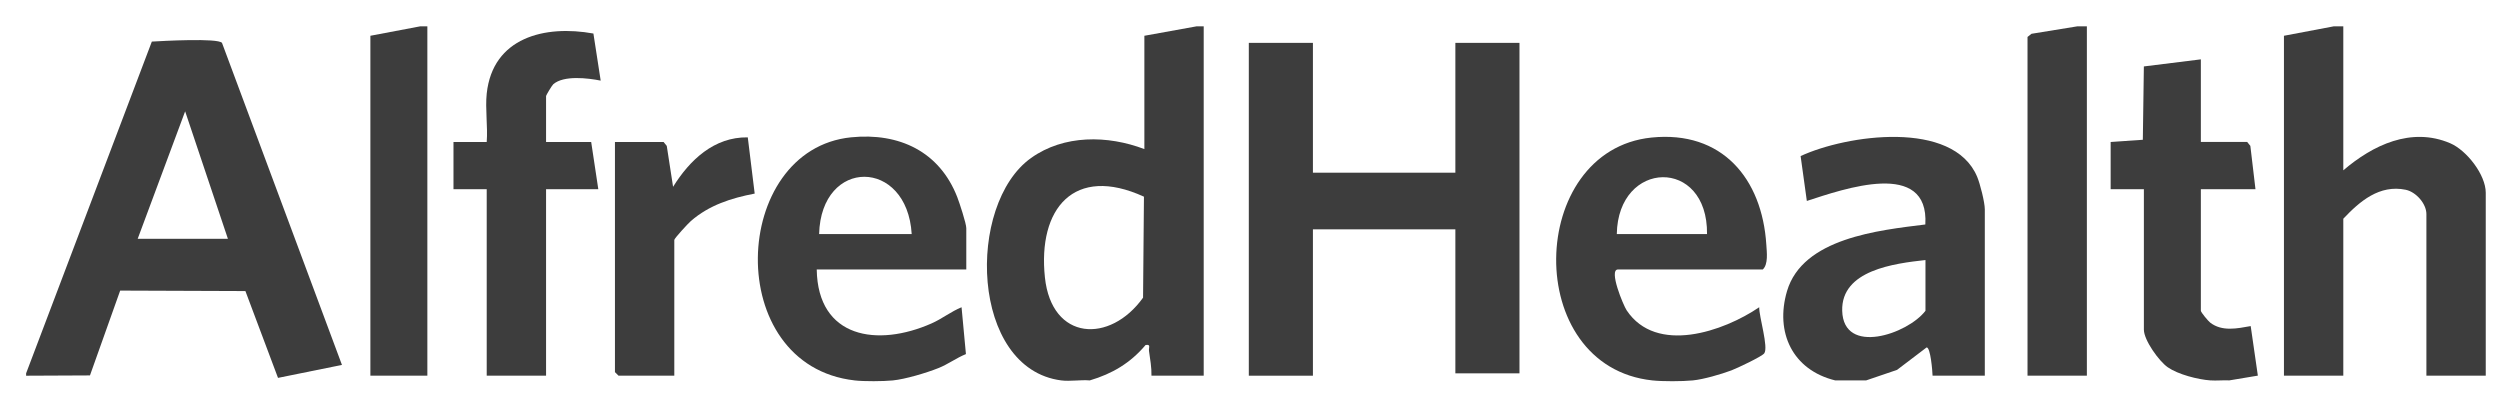 <svg xmlns="http://www.w3.org/2000/svg" width="143" height="23" viewBox="0 0 143 23" fill="none"><path d="M1.493 21.355L8.685 2.379C9.28 2.343 12.459 2.166 12.698 2.452L19.56 20.873L15.902 21.615L14.037 16.649L6.874 16.622L5.146 21.474L1.494 21.491V21.355H1.493ZM13.036 13.659L10.59 6.368L7.876 13.659H13.036Z" fill="#3D3D3D"></path><path d="M68.852 1.506V21.49H65.864C65.875 21.016 65.788 20.543 65.723 20.076C65.696 19.883 65.85 19.678 65.527 19.736C64.656 20.765 63.626 21.378 62.335 21.76C61.816 21.714 61.209 21.825 60.705 21.76C55.497 21.09 55.257 11.69 58.976 9.037C60.856 7.696 63.36 7.73 65.458 8.528V2.046L68.446 1.506H68.853H68.852ZM65.434 11.25C61.428 9.415 59.352 11.94 59.769 15.869C60.155 19.509 63.493 19.667 65.383 17.027L65.434 11.248V11.25Z" fill="#3D3D3D"></path><path d="M134.037 1.506V9.743C135.726 8.298 137.921 7.246 140.146 8.191C141.094 8.595 142.185 9.997 142.185 11.025V21.49H138.79V12.241C138.79 11.653 138.196 10.976 137.604 10.854C136.106 10.546 134.982 11.51 134.037 12.511V21.49H130.642V2.046L133.493 1.506H134.037Z" fill="#3D3D3D"></path><path d="M104.976 21.76C102.533 21.164 101.523 19.012 102.217 16.653C103.112 13.614 107.478 13.17 110.129 12.84C110.353 9.077 105.454 10.813 103.351 11.494L102.995 8.927C105.619 7.712 111.714 6.829 113.093 10.11C113.262 10.51 113.531 11.58 113.531 11.971V21.49H110.543C110.535 21.216 110.427 19.869 110.203 19.872L108.511 21.157L106.74 21.76H104.975H104.976ZM110.137 14.874C108.362 15.071 105.31 15.449 105.374 17.778C105.445 20.354 109.116 19.116 110.137 17.777V14.874Z" fill="#3D3D3D"></path><path d="M94.518 21.76C87.038 20.963 87.335 8.598 94.466 7.868C98.501 7.457 100.794 10.212 101.034 13.997C101.061 14.432 101.152 15.111 100.832 15.414H92.548C91.999 15.414 92.855 17.468 93.046 17.753C94.745 20.293 98.587 18.962 100.627 17.574C100.617 18.123 101.17 19.876 100.913 20.213C100.772 20.398 99.347 21.07 99.034 21.187C98.436 21.41 97.439 21.7 96.825 21.76C96.212 21.819 95.099 21.822 94.517 21.76H94.518ZM97.642 13.388C97.693 8.981 92.549 9.124 92.481 13.388H97.642Z" fill="#3D3D3D"></path><path d="M48.89 21.76C41.294 20.906 41.778 8.546 48.687 7.854C51.441 7.577 53.739 8.672 54.754 11.271C54.881 11.597 55.272 12.787 55.272 13.051V15.414H46.717C46.778 19.354 50.2 19.864 53.284 18.5C53.89 18.233 54.394 17.821 55.001 17.575L55.251 20.254C54.699 20.477 54.238 20.831 53.679 21.054C52.992 21.329 51.781 21.691 51.064 21.761C50.517 21.815 49.431 21.822 48.891 21.761L48.89 21.76ZM52.149 13.388C51.888 9.038 46.969 9.003 46.853 13.388H52.149Z" fill="#3D3D3D"></path><path d="M126.433 21.759C125.718 21.708 124.593 21.421 123.996 21.008C123.491 20.657 122.63 19.454 122.63 18.856V10.822H120.729V8.122L122.57 7.995L122.629 3.8L125.889 3.395V8.12H128.538L128.72 8.344L129.013 10.821H125.889V17.774C125.889 17.865 126.309 18.366 126.426 18.456C127.105 18.977 127.962 18.791 128.74 18.652L129.149 21.486L127.518 21.758C127.159 21.74 126.789 21.783 126.431 21.758L126.433 21.759Z" fill="#3D3D3D"></path><path d="M119.369 1.506V21.49H115.974V2.114L116.2 1.933L118.826 1.506H119.369Z" fill="#3D3D3D"></path><path d="M24.445 1.506V21.49H21.186V2.046L24.038 1.506H24.445Z" fill="#3D3D3D"></path><path d="M75.099 2.452V9.878H83.247V2.452H86.914V21.355H83.247V13.118H75.099V21.49H71.432V2.452H75.099Z" fill="#3D3D3D"></path><path d="M27.84 5.355C28.183 2.141 31.166 1.415 33.943 1.918L34.359 4.611C33.627 4.466 32.246 4.296 31.647 4.819C31.571 4.885 31.235 5.45 31.235 5.49V8.123H33.816L34.223 10.823H31.235V21.49H27.84V10.823H25.939V8.123H27.84C27.908 7.234 27.748 6.227 27.84 5.355Z" fill="#3D3D3D"></path><path d="M37.957 8.122L38.139 8.346L38.5 10.686C39.448 9.159 40.847 7.826 42.773 7.857L43.168 11.073C41.823 11.332 40.567 11.731 39.519 12.642C39.36 12.78 38.57 13.635 38.57 13.724V21.488H35.378L35.175 21.285V8.122H37.959H37.957Z" fill="#3D3D3D"></path></svg>